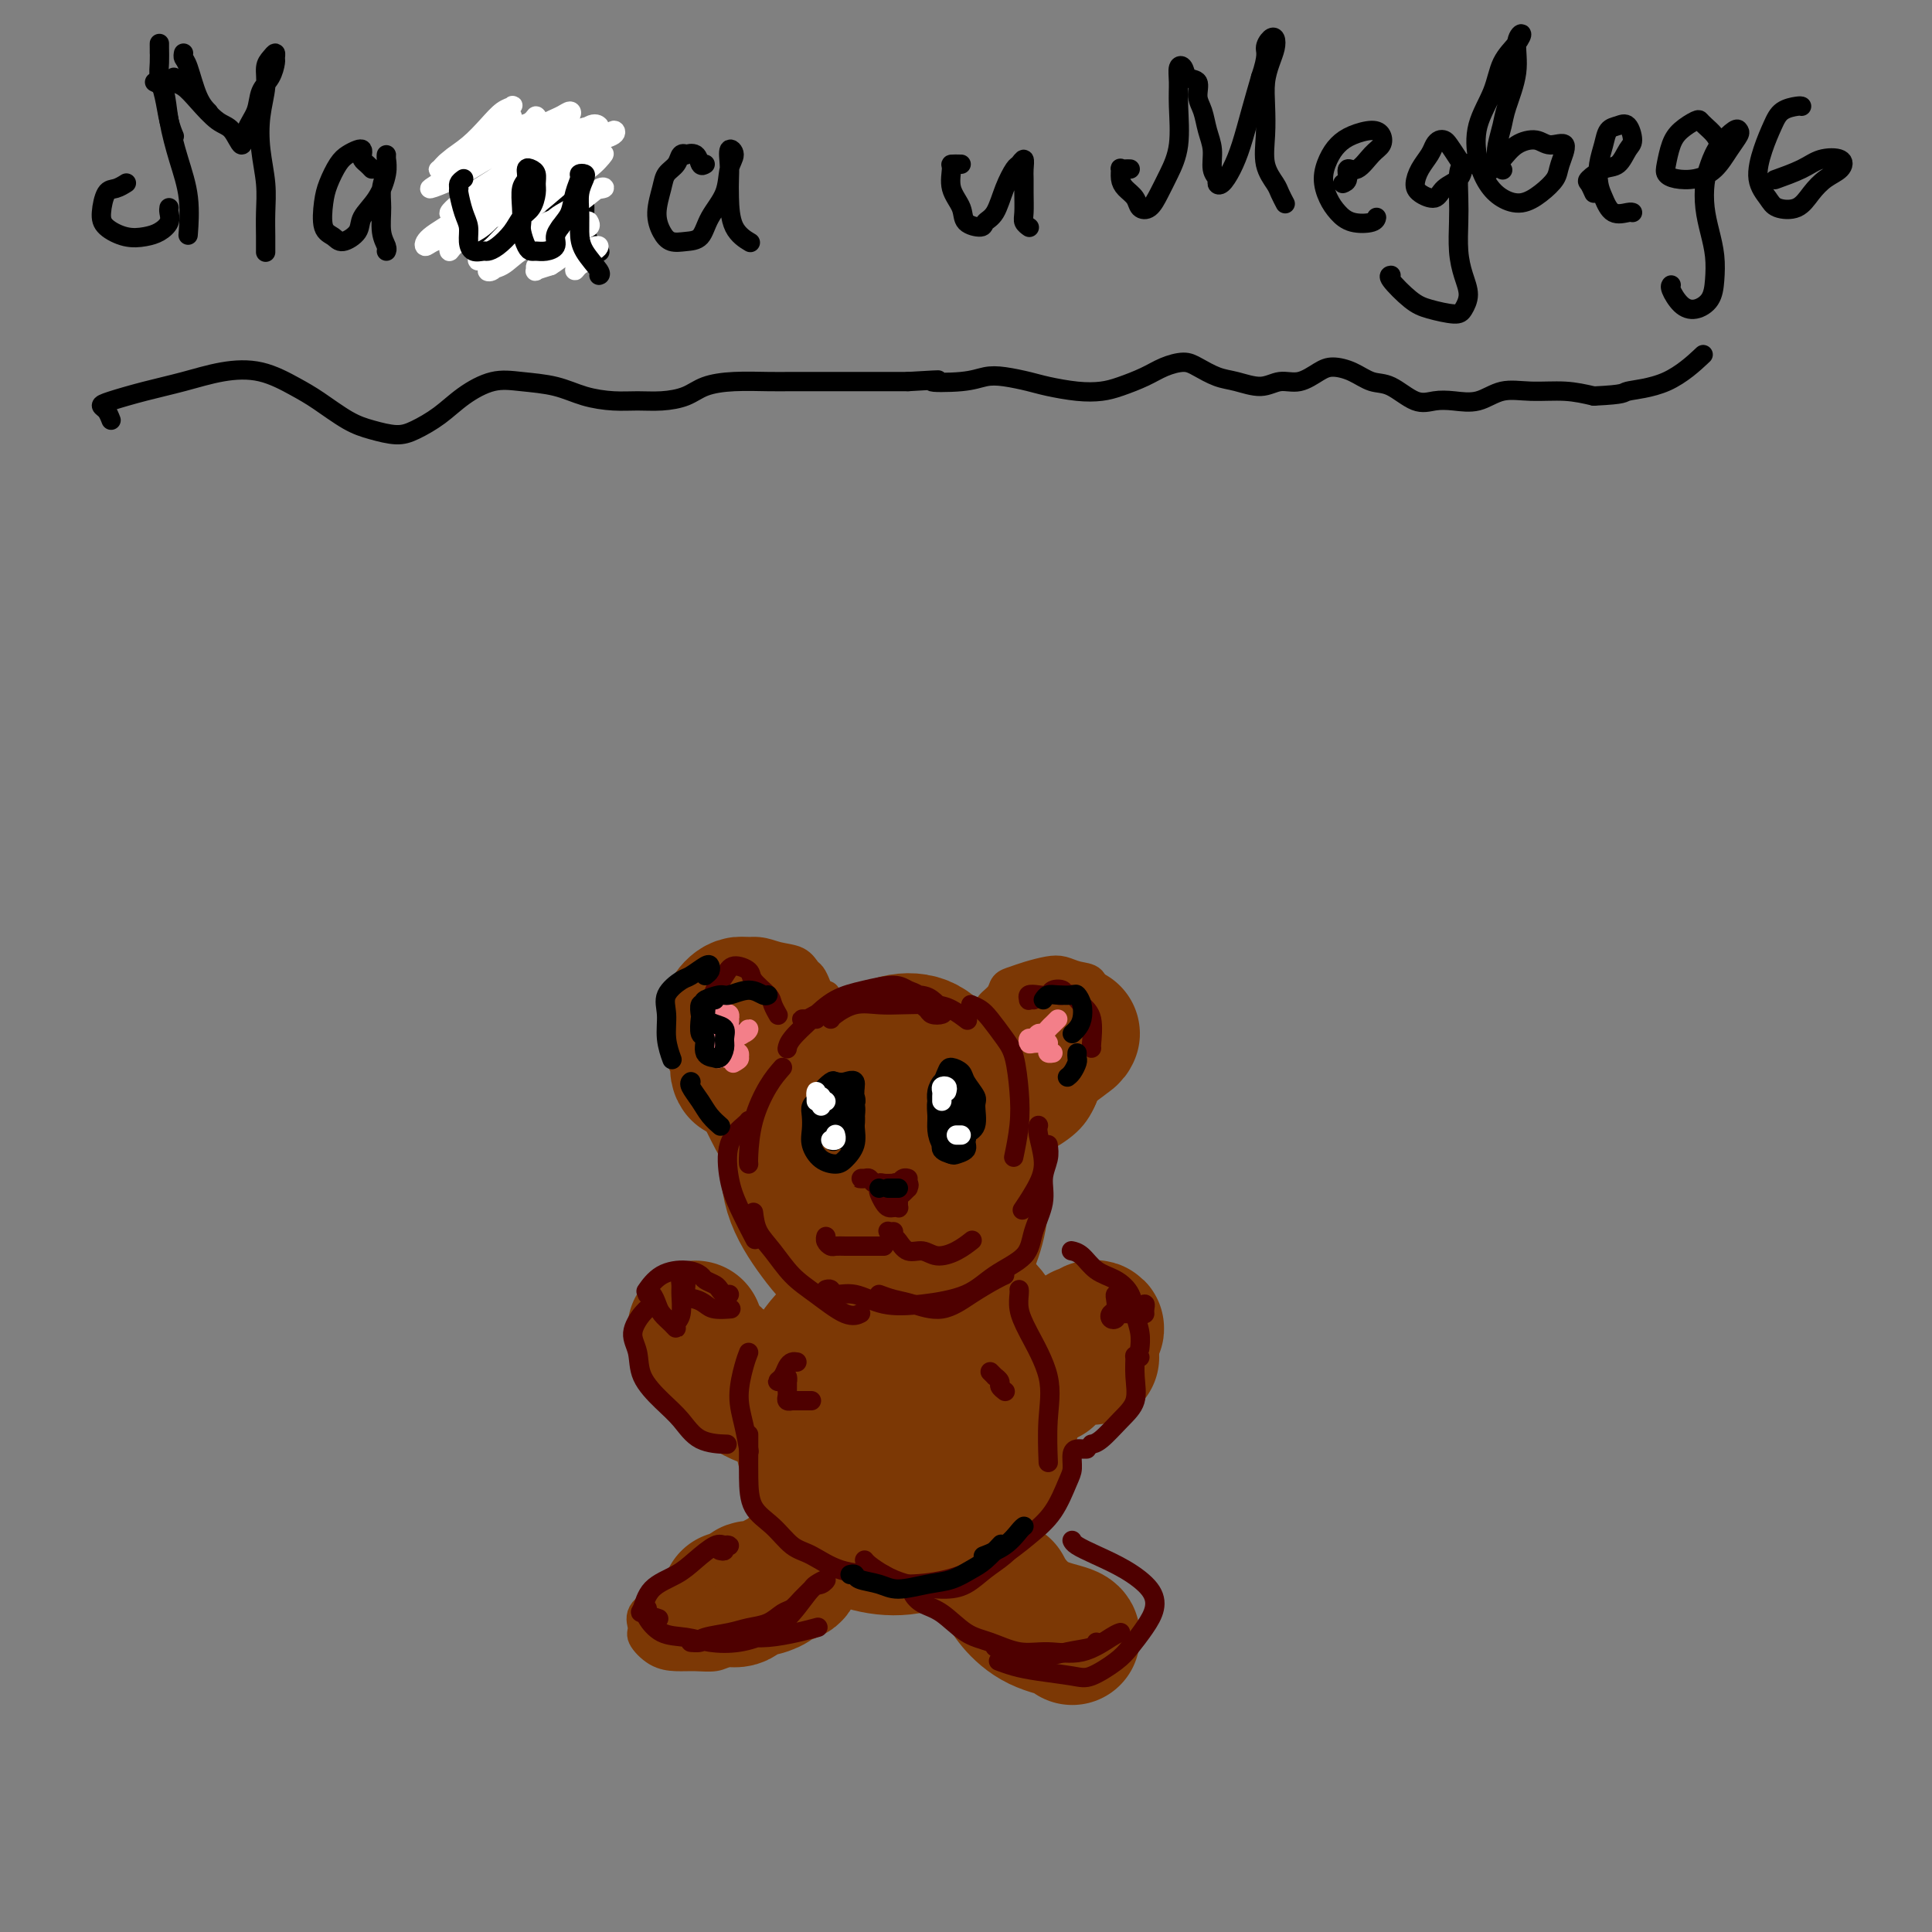 <svg viewBox='0 0 400 400' version='1.1' xmlns='http://www.w3.org/2000/svg' xmlns:xlink='http://www.w3.org/1999/xlink'><rect x="0" y="0" width="400" height="400" fill="#808080" stroke="none"/><g fill='none' stroke='#000000' stroke-width='4' stroke-linecap='round' stroke-linejoin='round'><path d='M32,17c0.776,0.359 1.553,0.717 2,2c0.447,1.283 0.565,3.490 1,6c0.435,2.510 1.189,5.322 2,8c0.811,2.678 1.680,5.221 2,8c0.320,2.779 0.091,5.794 0,7c-0.091,1.206 -0.046,0.603 0,0'/><path d='M36,16c-0.163,0.370 -0.325,0.740 0,1c0.325,0.260 1.138,0.409 2,1c0.862,0.591 1.774,1.625 3,3c1.226,1.375 2.766,3.093 4,4c1.234,0.907 2.161,1.005 3,2c0.839,0.995 1.590,2.889 2,3c0.410,0.111 0.478,-1.560 1,-3c0.522,-1.440 1.499,-2.647 2,-4c0.501,-1.353 0.527,-2.850 1,-4c0.473,-1.150 1.392,-1.952 2,-3c0.608,-1.048 0.905,-2.343 1,-3c0.095,-0.657 -0.012,-0.677 0,-1c0.012,-0.323 0.143,-0.949 0,-1c-0.143,-0.051 -0.561,0.472 -1,1c-0.439,0.528 -0.898,1.059 -1,2c-0.102,0.941 0.155,2.291 0,4c-0.155,1.709 -0.721,3.776 -1,6c-0.279,2.224 -0.271,4.603 0,7c0.271,2.397 0.805,4.811 1,7c0.195,2.189 0.052,4.154 0,6c-0.052,1.846 -0.014,3.574 0,5c0.014,1.426 0.004,2.550 0,3c-0.004,0.450 -0.002,0.225 0,0'/><path d='M77,35c-0.311,-0.332 -0.621,-0.664 -1,-1c-0.379,-0.336 -0.825,-0.676 -1,-1c-0.175,-0.324 -0.077,-0.633 0,-1c0.077,-0.367 0.133,-0.794 0,-1c-0.133,-0.206 -0.456,-0.192 -1,0c-0.544,0.192 -1.310,0.562 -2,1c-0.690,0.438 -1.303,0.943 -2,2c-0.697,1.057 -1.478,2.667 -2,4c-0.522,1.333 -0.784,2.390 -1,4c-0.216,1.610 -0.386,3.772 0,5c0.386,1.228 1.328,1.523 2,2c0.672,0.477 1.074,1.135 2,1c0.926,-0.135 2.378,-1.062 3,-2c0.622,-0.938 0.416,-1.888 1,-3c0.584,-1.112 1.960,-2.386 3,-4c1.040,-1.614 1.744,-3.567 2,-5c0.256,-1.433 0.065,-2.347 0,-3c-0.065,-0.653 -0.003,-1.043 0,-1c0.003,0.043 -0.053,0.521 0,1c0.053,0.479 0.214,0.958 0,2c-0.214,1.042 -0.803,2.647 -1,4c-0.197,1.353 -0.000,2.454 0,4c0.000,1.546 -0.196,3.538 0,5c0.196,1.462 0.783,2.394 1,3c0.217,0.606 0.062,0.888 0,1c-0.062,0.112 -0.031,0.056 0,0'/><path d='M94,33c-0.372,-0.137 -0.745,-0.275 -1,0c-0.255,0.275 -0.394,0.962 0,2c0.394,1.038 1.321,2.427 2,4c0.679,1.573 1.109,3.330 2,5c0.891,1.670 2.242,3.252 3,4c0.758,0.748 0.923,0.663 1,1c0.077,0.337 0.066,1.097 0,1c-0.066,-0.097 -0.187,-1.051 0,-2c0.187,-0.949 0.684,-1.893 1,-3c0.316,-1.107 0.453,-2.378 1,-4c0.547,-1.622 1.506,-3.596 2,-5c0.494,-1.404 0.524,-2.238 1,-3c0.476,-0.762 1.396,-1.451 2,-2c0.604,-0.549 0.890,-0.959 1,-1c0.110,-0.041 0.043,0.285 0,1c-0.043,0.715 -0.062,1.817 0,3c0.062,1.183 0.206,2.446 0,4c-0.206,1.554 -0.761,3.399 -1,5c-0.239,1.601 -0.162,2.959 0,4c0.162,1.041 0.409,1.764 1,2c0.591,0.236 1.527,-0.015 2,0c0.473,0.015 0.484,0.296 1,0c0.516,-0.296 1.536,-1.168 2,-2c0.464,-0.832 0.373,-1.625 1,-3c0.627,-1.375 1.972,-3.333 3,-5c1.028,-1.667 1.740,-3.044 2,-4c0.260,-0.956 0.070,-1.491 0,-2c-0.070,-0.509 -0.019,-0.992 0,-1c0.019,-0.008 0.005,0.459 0,1c-0.005,0.541 -0.001,1.154 0,2c0.001,0.846 0.001,1.923 0,3'/><path d='M120,38c0.234,1.648 0.820,2.768 1,4c0.180,1.232 -0.044,2.578 0,4c0.044,1.422 0.358,2.921 1,4c0.642,1.079 1.612,1.737 2,2c0.388,0.263 0.194,0.132 0,0'/><path d='M146,34c-0.372,0.226 -0.744,0.451 -1,0c-0.256,-0.451 -0.396,-1.579 -1,-2c-0.604,-0.421 -1.671,-0.135 -2,0c-0.329,0.135 0.081,0.120 0,0c-0.081,-0.120 -0.653,-0.346 -1,0c-0.347,0.346 -0.469,1.265 -1,2c-0.531,0.735 -1.472,1.287 -2,2c-0.528,0.713 -0.644,1.589 -1,3c-0.356,1.411 -0.951,3.358 -1,5c-0.049,1.642 0.447,2.979 1,4c0.553,1.021 1.164,1.727 2,2c0.836,0.273 1.897,0.113 3,0c1.103,-0.113 2.248,-0.180 3,-1c0.752,-0.820 1.112,-2.394 2,-4c0.888,-1.606 2.305,-3.244 3,-5c0.695,-1.756 0.670,-3.628 1,-5c0.330,-1.372 1.016,-2.242 1,-3c-0.016,-0.758 -0.736,-1.403 -1,-1c-0.264,0.403 -0.074,1.852 0,3c0.074,1.148 0.031,1.993 0,3c-0.031,1.007 -0.049,2.177 0,4c0.049,1.823 0.167,4.298 1,6c0.833,1.702 2.381,2.629 3,3c0.619,0.371 0.310,0.185 0,0'/><path d='M199,34c-0.861,-0.019 -1.722,-0.037 -2,0c-0.278,0.037 0.027,0.130 0,1c-0.027,0.870 -0.387,2.518 0,4c0.387,1.482 1.521,2.800 2,4c0.479,1.200 0.302,2.282 1,3c0.698,0.718 2.271,1.071 3,1c0.729,-0.071 0.615,-0.568 1,-1c0.385,-0.432 1.270,-0.801 2,-2c0.730,-1.199 1.306,-3.229 2,-5c0.694,-1.771 1.507,-3.282 2,-4c0.493,-0.718 0.668,-0.644 1,-1c0.332,-0.356 0.821,-1.144 1,-1c0.179,0.144 0.047,1.218 0,2c-0.047,0.782 -0.009,1.271 0,2c0.009,0.729 -0.011,1.698 0,3c0.011,1.302 0.055,2.937 0,4c-0.055,1.063 -0.207,1.556 0,2c0.207,0.444 0.773,0.841 1,1c0.227,0.159 0.113,0.079 0,0'/><path d='M234,35c-0.308,-0.013 -0.617,-0.026 -1,0c-0.383,0.026 -0.842,0.089 -1,0c-0.158,-0.089 -0.016,-0.332 0,0c0.016,0.332 -0.095,1.240 0,2c0.095,0.760 0.396,1.372 1,2c0.604,0.628 1.512,1.271 2,2c0.488,0.729 0.555,1.542 1,2c0.445,0.458 1.268,0.559 2,0c0.732,-0.559 1.373,-1.780 2,-3c0.627,-1.220 1.239,-2.439 2,-4c0.761,-1.561 1.671,-3.464 2,-6c0.329,-2.536 0.076,-5.706 0,-8c-0.076,-2.294 0.026,-3.713 0,-5c-0.026,-1.287 -0.180,-2.441 0,-3c0.180,-0.559 0.692,-0.524 1,0c0.308,0.524 0.411,1.536 1,2c0.589,0.464 1.665,0.381 2,1c0.335,0.619 -0.069,1.941 0,3c0.069,1.059 0.611,1.856 1,3c0.389,1.144 0.626,2.635 1,4c0.374,1.365 0.887,2.602 1,4c0.113,1.398 -0.174,2.955 0,4c0.174,1.045 0.809,1.577 1,2c0.191,0.423 -0.062,0.737 0,1c0.062,0.263 0.439,0.474 1,0c0.561,-0.474 1.305,-1.632 2,-3c0.695,-1.368 1.341,-2.945 2,-5c0.659,-2.055 1.331,-4.587 2,-7c0.669,-2.413 1.334,-4.706 2,-7'/><path d='M261,16c1.574,-4.647 1.007,-5.265 1,-6c-0.007,-0.735 0.544,-1.587 1,-2c0.456,-0.413 0.816,-0.387 1,0c0.184,0.387 0.194,1.137 0,2c-0.194,0.863 -0.590,1.840 -1,3c-0.410,1.160 -0.835,2.503 -1,4c-0.165,1.497 -0.070,3.149 0,5c0.070,1.851 0.113,3.901 0,6c-0.113,2.099 -0.384,4.248 0,6c0.384,1.752 1.423,3.109 2,4c0.577,0.891 0.694,1.317 1,2c0.306,0.683 0.802,1.624 1,2c0.198,0.376 0.099,0.188 0,0'/><path d='M278,38c0.463,-0.175 0.926,-0.350 1,-1c0.074,-0.650 -0.242,-1.774 0,-2c0.242,-0.226 1.041,0.447 2,0c0.959,-0.447 2.076,-2.012 3,-3c0.924,-0.988 1.653,-1.398 2,-2c0.347,-0.602 0.311,-1.397 0,-2c-0.311,-0.603 -0.897,-1.015 -2,-1c-1.103,0.015 -2.724,0.458 -4,1c-1.276,0.542 -2.207,1.184 -3,2c-0.793,0.816 -1.449,1.805 -2,3c-0.551,1.195 -0.999,2.594 -1,4c-0.001,1.406 0.445,2.818 1,4c0.555,1.182 1.221,2.134 2,3c0.779,0.866 1.673,1.644 3,2c1.327,0.356 3.088,0.288 4,0c0.912,-0.288 0.975,-0.797 1,-1c0.025,-0.203 0.013,-0.102 0,0'/><path d='M302,33c-0.755,-1.160 -1.511,-2.320 -2,-3c-0.489,-0.680 -0.712,-0.881 -1,-1c-0.288,-0.119 -0.642,-0.155 -1,0c-0.358,0.155 -0.722,0.503 -1,1c-0.278,0.497 -0.471,1.144 -1,2c-0.529,0.856 -1.395,1.922 -2,3c-0.605,1.078 -0.950,2.168 -1,3c-0.050,0.832 0.196,1.407 1,2c0.804,0.593 2.167,1.203 3,1c0.833,-0.203 1.134,-1.218 2,-2c0.866,-0.782 2.295,-1.330 3,-2c0.705,-0.670 0.686,-1.460 1,-2c0.314,-0.540 0.960,-0.828 1,-1c0.040,-0.172 -0.526,-0.228 -1,0c-0.474,0.228 -0.857,0.738 -1,2c-0.143,1.262 -0.048,3.275 0,5c0.048,1.725 0.048,3.162 0,5c-0.048,1.838 -0.146,4.076 0,6c0.146,1.924 0.535,3.532 1,5c0.465,1.468 1.007,2.796 1,4c-0.007,1.204 -0.563,2.284 -1,3c-0.437,0.716 -0.754,1.067 -2,1c-1.246,-0.067 -3.419,-0.554 -5,-1c-1.581,-0.446 -2.568,-0.852 -4,-2c-1.432,-1.148 -3.309,-3.040 -4,-4c-0.691,-0.960 -0.198,-0.989 0,-1c0.198,-0.011 0.099,-0.006 0,0'/><path d='M311,35c0.106,0.163 0.212,0.325 0,0c-0.212,-0.325 -0.743,-1.138 -1,-2c-0.257,-0.862 -0.242,-1.775 0,-3c0.242,-1.225 0.710,-2.764 1,-4c0.290,-1.236 0.402,-2.169 1,-4c0.598,-1.831 1.681,-4.561 2,-7c0.319,-2.439 -0.126,-4.588 0,-6c0.126,-1.412 0.821,-2.089 1,-2c0.179,0.089 -0.160,0.942 -1,2c-0.840,1.058 -2.181,2.320 -3,4c-0.819,1.680 -1.115,3.777 -2,6c-0.885,2.223 -2.359,4.573 -3,7c-0.641,2.427 -0.451,4.933 0,7c0.451,2.067 1.161,3.697 2,5c0.839,1.303 1.806,2.279 3,3c1.194,0.721 2.613,1.187 4,1c1.387,-0.187 2.741,-1.026 4,-2c1.259,-0.974 2.424,-2.083 3,-3c0.576,-0.917 0.562,-1.642 1,-3c0.438,-1.358 1.327,-3.349 1,-4c-0.327,-0.651 -1.871,0.040 -3,0c-1.129,-0.040 -1.844,-0.809 -3,-1c-1.156,-0.191 -2.753,0.196 -4,1c-1.247,0.804 -2.143,2.024 -3,3c-0.857,0.976 -1.673,1.707 -2,2c-0.327,0.293 -0.163,0.146 0,0'/><path d='M330,40c-0.352,-0.790 -0.705,-1.581 -1,-2c-0.295,-0.419 -0.534,-0.467 0,-1c0.534,-0.533 1.839,-1.552 3,-2c1.161,-0.448 2.176,-0.327 3,-1c0.824,-0.673 1.458,-2.140 2,-3c0.542,-0.860 0.994,-1.112 1,-2c0.006,-0.888 -0.433,-2.412 -1,-3c-0.567,-0.588 -1.263,-0.239 -2,0c-0.737,0.239 -1.516,0.370 -2,1c-0.484,0.630 -0.675,1.760 -1,3c-0.325,1.240 -0.784,2.591 -1,4c-0.216,1.409 -0.187,2.875 0,4c0.187,1.125 0.534,1.909 1,3c0.466,1.091 1.053,2.488 2,3c0.947,0.512 2.255,0.138 3,0c0.745,-0.138 0.927,-0.039 1,0c0.073,0.039 0.036,0.020 0,0'/><path d='M356,30c-0.224,-0.646 -0.448,-1.292 -1,-2c-0.552,-0.708 -1.433,-1.478 -2,-2c-0.567,-0.522 -0.821,-0.796 -1,-1c-0.179,-0.204 -0.284,-0.339 -1,0c-0.716,0.339 -2.044,1.152 -3,2c-0.956,0.848 -1.541,1.731 -2,3c-0.459,1.269 -0.794,2.924 -1,4c-0.206,1.076 -0.284,1.572 0,2c0.284,0.428 0.931,0.787 2,1c1.069,0.213 2.560,0.278 4,0c1.440,-0.278 2.830,-0.900 4,-2c1.170,-1.100 2.122,-2.679 3,-4c0.878,-1.321 1.682,-2.384 2,-3c0.318,-0.616 0.148,-0.785 0,-1c-0.148,-0.215 -0.275,-0.477 -1,0c-0.725,0.477 -2.048,1.694 -3,3c-0.952,1.306 -1.533,2.701 -2,4c-0.467,1.299 -0.818,2.503 -1,4c-0.182,1.497 -0.194,3.286 0,5c0.194,1.714 0.593,3.353 1,5c0.407,1.647 0.821,3.302 1,5c0.179,1.698 0.121,3.440 0,5c-0.121,1.560 -0.306,2.940 -1,4c-0.694,1.060 -1.899,1.801 -3,2c-1.101,0.199 -2.099,-0.142 -3,-1c-0.901,-0.858 -1.704,-2.231 -2,-3c-0.296,-0.769 -0.085,-0.934 0,-1c0.085,-0.066 0.042,-0.033 0,0'/><path d='M373,22c-0.131,-0.052 -0.261,-0.104 -1,0c-0.739,0.104 -2.086,0.363 -3,1c-0.914,0.637 -1.393,1.652 -2,3c-0.607,1.348 -1.341,3.029 -2,5c-0.659,1.971 -1.243,4.232 -1,6c0.243,1.768 1.313,3.042 2,4c0.687,0.958 0.989,1.600 2,2c1.011,0.400 2.729,0.559 4,0c1.271,-0.559 2.093,-1.836 3,-3c0.907,-1.164 1.897,-2.215 3,-3c1.103,-0.785 2.319,-1.303 3,-2c0.681,-0.697 0.826,-1.574 0,-2c-0.826,-0.426 -2.623,-0.403 -4,0c-1.377,0.403 -2.332,1.185 -4,2c-1.668,0.815 -4.048,1.661 -5,2c-0.952,0.339 -0.476,0.169 0,0'/><path d='M23,87c-0.292,-0.749 -0.584,-1.499 -1,-2c-0.416,-0.501 -0.957,-0.754 -1,-1c-0.043,-0.246 0.411,-0.485 2,-1c1.589,-0.515 4.311,-1.306 7,-2c2.689,-0.694 5.343,-1.292 8,-2c2.657,-0.708 5.315,-1.525 8,-2c2.685,-0.475 5.396,-0.608 8,0c2.604,0.608 5.102,1.957 7,3c1.898,1.043 3.195,1.780 5,3c1.805,1.220 4.117,2.921 6,4c1.883,1.079 3.338,1.535 5,2c1.662,0.465 3.531,0.940 5,1c1.469,0.060 2.536,-0.296 4,-1c1.464,-0.704 3.324,-1.756 5,-3c1.676,-1.244 3.167,-2.681 5,-4c1.833,-1.319 4.009,-2.521 6,-3c1.991,-0.479 3.799,-0.233 6,0c2.201,0.233 4.797,0.455 7,1c2.203,0.545 4.014,1.412 6,2c1.986,0.588 4.147,0.897 6,1c1.853,0.103 3.399,-0.001 5,0c1.601,0.001 3.257,0.105 5,0c1.743,-0.105 3.572,-0.421 5,-1c1.428,-0.579 2.453,-1.423 4,-2c1.547,-0.577 3.616,-0.887 6,-1c2.384,-0.113 5.084,-0.030 7,0c1.916,0.030 3.046,0.008 5,0c1.954,-0.008 4.730,-0.002 7,0c2.270,0.002 4.034,0.001 6,0c1.966,-0.001 4.133,-0.000 6,0c1.867,0.000 3.433,0.000 5,0'/><path d='M188,79c10.274,-0.634 5.459,-0.219 5,0c-0.459,0.219 3.439,0.244 6,0c2.561,-0.244 3.787,-0.755 5,-1c1.213,-0.245 2.414,-0.223 4,0c1.586,0.223 3.556,0.646 5,1c1.444,0.354 2.360,0.639 4,1c1.640,0.361 4.002,0.798 6,1c1.998,0.202 3.630,0.169 5,0c1.370,-0.169 2.476,-0.474 4,-1c1.524,-0.526 3.464,-1.272 5,-2c1.536,-0.728 2.667,-1.436 4,-2c1.333,-0.564 2.866,-0.983 4,-1c1.134,-0.017 1.867,0.370 3,1c1.133,0.630 2.665,1.505 4,2c1.335,0.495 2.472,0.610 4,1c1.528,0.390 3.447,1.057 5,1c1.553,-0.057 2.739,-0.836 4,-1c1.261,-0.164 2.595,0.289 4,0c1.405,-0.289 2.881,-1.320 4,-2c1.119,-0.680 1.881,-1.008 3,-1c1.119,0.008 2.595,0.352 4,1c1.405,0.648 2.737,1.599 4,2c1.263,0.401 2.455,0.253 4,1c1.545,0.747 3.444,2.389 5,3c1.556,0.611 2.770,0.192 4,0c1.230,-0.192 2.477,-0.157 4,0c1.523,0.157 3.322,0.437 5,0c1.678,-0.437 3.233,-1.591 5,-2c1.767,-0.409 3.745,-0.072 6,0c2.255,0.072 4.787,-0.122 7,0c2.213,0.122 4.106,0.561 6,1'/><path d='M330,82c6.936,-0.340 5.777,-0.689 7,-1c1.223,-0.311 4.829,-0.584 8,-2c3.171,-1.416 5.906,-3.976 7,-5c1.094,-1.024 0.547,-0.512 0,0'/></g>
<g fill='none' stroke='#FFFFFF' stroke-width='4' stroke-linecap='round' stroke-linejoin='round'><path d='M106,33c-0.746,-0.335 -1.491,-0.670 -2,-1c-0.509,-0.330 -0.781,-0.655 -1,-1c-0.219,-0.345 -0.385,-0.710 0,-1c0.385,-0.290 1.321,-0.505 2,-1c0.679,-0.495 1.101,-1.270 2,-2c0.899,-0.730 2.275,-1.415 3,-2c0.725,-0.585 0.799,-1.069 1,-1c0.201,0.069 0.531,0.691 0,1c-0.531,0.309 -1.921,0.304 -3,1c-1.079,0.696 -1.846,2.093 -3,3c-1.154,0.907 -2.696,1.324 -4,2c-1.304,0.676 -2.369,1.612 -3,2c-0.631,0.388 -0.828,0.228 -1,0c-0.172,-0.228 -0.320,-0.524 0,-1c0.320,-0.476 1.106,-1.133 2,-2c0.894,-0.867 1.894,-1.943 3,-3c1.106,-1.057 2.316,-2.093 3,-3c0.684,-0.907 0.841,-1.684 1,-2c0.159,-0.316 0.320,-0.170 0,0c-0.320,0.170 -1.123,0.365 -2,1c-0.877,0.635 -1.830,1.712 -3,3c-1.170,1.288 -2.557,2.789 -4,4c-1.443,1.211 -2.942,2.132 -4,3c-1.058,0.868 -1.676,1.682 -2,2c-0.324,0.318 -0.355,0.141 0,0c0.355,-0.141 1.096,-0.247 2,-1c0.904,-0.753 1.971,-2.154 3,-3c1.029,-0.846 2.022,-1.135 3,-2c0.978,-0.865 1.943,-2.304 3,-3c1.057,-0.696 2.208,-0.649 3,-1c0.792,-0.351 1.226,-1.100 1,-1c-0.226,0.100 -1.113,1.050 -2,2'/><path d='M104,26c1.606,-0.844 -0.878,1.547 -3,3c-2.122,1.453 -3.882,1.968 -5,3c-1.118,1.032 -1.595,2.583 -3,4c-1.405,1.417 -3.740,2.701 -4,3c-0.260,0.299 1.553,-0.389 3,-1c1.447,-0.611 2.527,-1.147 4,-2c1.473,-0.853 3.340,-2.023 5,-3c1.660,-0.977 3.112,-1.762 5,-3c1.888,-1.238 4.211,-2.930 6,-4c1.789,-1.070 3.042,-1.519 4,-2c0.958,-0.481 1.620,-0.993 2,-1c0.380,-0.007 0.479,0.490 0,1c-0.479,0.510 -1.535,1.032 -3,2c-1.465,0.968 -3.339,2.382 -5,4c-1.661,1.618 -3.109,3.440 -5,5c-1.891,1.560 -4.227,2.858 -6,4c-1.773,1.142 -2.985,2.130 -4,3c-1.015,0.870 -1.832,1.624 -2,2c-0.168,0.376 0.313,0.376 1,0c0.687,-0.376 1.579,-1.126 3,-2c1.421,-0.874 3.372,-1.870 5,-3c1.628,-1.130 2.935,-2.393 5,-4c2.065,-1.607 4.889,-3.558 7,-5c2.111,-1.442 3.507,-2.374 5,-3c1.493,-0.626 3.081,-0.945 4,-1c0.919,-0.055 1.169,0.154 1,0c-0.169,-0.154 -0.757,-0.670 -2,0c-1.243,0.670 -3.142,2.527 -5,4c-1.858,1.473 -3.674,2.564 -6,4c-2.326,1.436 -5.163,3.218 -8,5'/><path d='M103,39c-4.562,3.163 -5.968,4.570 -8,6c-2.032,1.430 -4.689,2.884 -6,4c-1.311,1.116 -1.277,1.896 -1,2c0.277,0.104 0.795,-0.467 2,-1c1.205,-0.533 3.097,-1.028 5,-2c1.903,-0.972 3.817,-2.420 6,-4c2.183,-1.580 4.635,-3.290 7,-5c2.365,-1.710 4.645,-3.419 7,-5c2.355,-1.581 4.787,-3.032 7,-4c2.213,-0.968 4.206,-1.452 5,-2c0.794,-0.548 0.388,-1.161 0,-1c-0.388,0.161 -0.758,1.097 -2,2c-1.242,0.903 -3.356,1.774 -5,3c-1.644,1.226 -2.819,2.806 -5,4c-2.181,1.194 -5.368,2.003 -8,4c-2.632,1.997 -4.709,5.182 -7,7c-2.291,1.818 -4.797,2.269 -6,3c-1.203,0.731 -1.103,1.743 -1,2c0.103,0.257 0.209,-0.241 1,-1c0.791,-0.759 2.267,-1.778 4,-3c1.733,-1.222 3.724,-2.645 6,-4c2.276,-1.355 4.836,-2.640 7,-4c2.164,-1.360 3.931,-2.794 6,-4c2.069,-1.206 4.439,-2.182 6,-3c1.561,-0.818 2.312,-1.476 2,-1c-0.312,0.476 -1.689,2.086 -3,3c-1.311,0.914 -2.558,1.132 -4,2c-1.442,0.868 -3.081,2.388 -5,4c-1.919,1.612 -4.120,3.318 -6,5c-1.880,1.682 -3.440,3.341 -5,5'/><path d='M102,51c-3.893,3.150 -3.124,2.026 -3,2c0.124,-0.026 -0.397,1.047 0,1c0.397,-0.047 1.712,-1.214 3,-2c1.288,-0.786 2.549,-1.191 4,-2c1.451,-0.809 3.092,-2.023 5,-3c1.908,-0.977 4.084,-1.717 6,-3c1.916,-1.283 3.573,-3.110 5,-4c1.427,-0.890 2.625,-0.843 3,-1c0.375,-0.157 -0.074,-0.517 -1,0c-0.926,0.517 -2.331,1.911 -4,3c-1.669,1.089 -3.602,1.872 -5,3c-1.398,1.128 -2.261,2.602 -4,4c-1.739,1.398 -4.354,2.719 -6,4c-1.646,1.281 -2.324,2.523 -3,3c-0.676,0.477 -1.351,0.189 -1,0c0.351,-0.189 1.726,-0.278 3,-1c1.274,-0.722 2.446,-2.075 4,-3c1.554,-0.925 3.490,-1.422 5,-2c1.510,-0.578 2.595,-1.239 4,-2c1.405,-0.761 3.132,-1.624 4,-2c0.868,-0.376 0.878,-0.267 1,0c0.122,0.267 0.357,0.691 0,1c-0.357,0.309 -1.305,0.502 -2,1c-0.695,0.498 -1.138,1.300 -2,2c-0.862,0.700 -2.142,1.299 -3,2c-0.858,0.701 -1.293,1.506 -2,2c-0.707,0.494 -1.684,0.679 -2,1c-0.316,0.321 0.030,0.779 0,1c-0.030,0.221 -0.437,0.206 0,0c0.437,-0.206 1.719,-0.603 3,-1'/><path d='M114,55c1.006,-0.563 2.020,-1.469 3,-2c0.980,-0.531 1.927,-0.687 3,-1c1.073,-0.313 2.273,-0.783 3,-1c0.727,-0.217 0.981,-0.180 1,0c0.019,0.180 -0.198,0.503 -1,1c-0.802,0.497 -2.190,1.166 -3,2c-0.810,0.834 -1.042,1.832 -1,2c0.042,0.168 0.357,-0.493 1,-1c0.643,-0.507 1.612,-0.859 2,-1c0.388,-0.141 0.194,-0.070 0,0'/></g>
<g fill='none' stroke='#000000' stroke-width='4' stroke-linecap='round' stroke-linejoin='round'><path d='M96,37c-0.429,0.312 -0.857,0.625 -1,1c-0.143,0.375 -0.000,0.814 0,1c0.000,0.186 -0.142,0.120 0,1c0.142,0.880 0.567,2.705 1,4c0.433,1.295 0.875,2.060 1,3c0.125,0.940 -0.067,2.054 0,3c0.067,0.946 0.392,1.723 1,2c0.608,0.277 1.500,0.054 2,0c0.500,-0.054 0.610,0.061 1,0c0.390,-0.061 1.061,-0.299 2,-1c0.939,-0.701 2.146,-1.864 3,-3c0.854,-1.136 1.354,-2.244 2,-3c0.646,-0.756 1.438,-1.158 2,-2c0.562,-0.842 0.893,-2.122 1,-3c0.107,-0.878 -0.009,-1.353 0,-2c0.009,-0.647 0.142,-1.465 0,-2c-0.142,-0.535 -0.560,-0.786 -1,-1c-0.440,-0.214 -0.902,-0.391 -1,0c-0.098,0.391 0.169,1.349 0,2c-0.169,0.651 -0.774,0.994 -1,2c-0.226,1.006 -0.071,2.676 0,4c0.071,1.324 0.060,2.302 0,3c-0.060,0.698 -0.168,1.116 0,2c0.168,0.884 0.613,2.235 1,3c0.387,0.765 0.716,0.945 1,1c0.284,0.055 0.524,-0.016 1,0c0.476,0.016 1.190,0.118 2,0c0.810,-0.118 1.718,-0.455 2,-1c0.282,-0.545 -0.062,-1.299 0,-2c0.062,-0.701 0.531,-1.351 1,-2'/><path d='M116,47c0.874,-1.255 1.558,-1.892 2,-3c0.442,-1.108 0.641,-2.688 1,-4c0.359,-1.312 0.877,-2.358 1,-3c0.123,-0.642 -0.149,-0.882 0,-1c0.149,-0.118 0.719,-0.114 1,0c0.281,0.114 0.272,0.339 0,1c-0.272,0.661 -0.808,1.757 -1,3c-0.192,1.243 -0.041,2.634 0,4c0.041,1.366 -0.028,2.706 0,4c0.028,1.294 0.152,2.543 1,4c0.848,1.457 2.421,3.123 3,4c0.579,0.877 0.166,0.965 0,1c-0.166,0.035 -0.083,0.018 0,0'/><path d='M33,11c-0.000,-0.299 -0.001,-0.597 0,-1c0.001,-0.403 0.003,-0.910 0,-1c-0.003,-0.090 -0.012,0.237 0,1c0.012,0.763 0.045,1.963 0,3c-0.045,1.037 -0.170,1.910 0,3c0.170,1.090 0.633,2.395 1,4c0.367,1.605 0.637,3.509 1,5c0.363,1.491 0.818,2.569 1,3c0.182,0.431 0.091,0.216 0,0'/><path d='M38,11c-0.069,0.354 -0.137,0.708 0,1c0.137,0.292 0.480,0.522 1,2c0.520,1.478 1.217,4.206 2,6c0.783,1.794 1.652,2.656 2,3c0.348,0.344 0.174,0.172 0,0'/><path d='M35,43c-0.043,0.250 -0.086,0.499 0,1c0.086,0.501 0.300,1.253 0,2c-0.300,0.747 -1.114,1.489 -2,2c-0.886,0.511 -1.843,0.792 -3,1c-1.157,0.208 -2.515,0.344 -4,0c-1.485,-0.344 -3.098,-1.168 -4,-2c-0.902,-0.832 -1.092,-1.673 -1,-3c0.092,-1.327 0.468,-3.139 1,-4c0.532,-0.861 1.220,-0.770 2,-1c0.780,-0.230 1.651,-0.780 2,-1c0.349,-0.220 0.174,-0.110 0,0'/></g>
<g fill='none' stroke='#7C3805' stroke-width='28' stroke-linecap='round' stroke-linejoin='round'><path d='M180,235c-0.341,-0.666 -0.682,-1.333 -1,-2c-0.318,-0.667 -0.615,-1.335 -1,-2c-0.385,-0.665 -0.860,-1.328 -1,-1c-0.140,0.328 0.054,1.647 0,3c-0.054,1.353 -0.358,2.739 -1,4c-0.642,1.261 -1.623,2.397 -2,4c-0.377,1.603 -0.152,3.673 0,6c0.152,2.327 0.230,4.909 1,7c0.770,2.091 2.233,3.690 4,5c1.767,1.310 3.837,2.332 6,3c2.163,0.668 4.418,0.983 6,0c1.582,-0.983 2.491,-3.264 4,-6c1.509,-2.736 3.619,-5.928 5,-9c1.381,-3.072 2.035,-6.024 2,-9c-0.035,-2.976 -0.757,-5.975 -2,-9c-1.243,-3.025 -3.006,-6.075 -5,-8c-1.994,-1.925 -4.219,-2.725 -7,-3c-2.781,-0.275 -6.118,-0.027 -9,1c-2.882,1.027 -5.308,2.831 -8,5c-2.692,2.169 -5.648,4.702 -7,7c-1.352,2.298 -1.099,4.359 -1,7c0.099,2.641 0.044,5.860 1,9c0.956,3.140 2.924,6.200 5,9c2.076,2.800 4.261,5.341 7,7c2.739,1.659 6.032,2.438 9,3c2.968,0.562 5.610,0.908 8,0c2.390,-0.908 4.527,-3.070 6,-5c1.473,-1.930 2.281,-3.628 3,-6c0.719,-2.372 1.347,-5.419 1,-9c-0.347,-3.581 -1.670,-7.695 -3,-11c-1.330,-3.305 -2.666,-5.801 -5,-8c-2.334,-2.199 -5.667,-4.099 -9,-6'/><path d='M186,221c-2.626,-1.290 -4.692,-1.514 -7,-1c-2.308,0.514 -4.858,1.767 -7,3c-2.142,1.233 -3.874,2.448 -5,4c-1.126,1.552 -1.644,3.442 -2,6c-0.356,2.558 -0.549,5.785 0,9c0.549,3.215 1.839,6.418 4,9c2.161,2.582 5.192,4.544 8,6c2.808,1.456 5.393,2.407 8,2c2.607,-0.407 5.237,-2.173 7,-4c1.763,-1.827 2.658,-3.716 4,-6c1.342,-2.284 3.130,-4.964 4,-8c0.870,-3.036 0.824,-6.427 0,-10c-0.824,-3.573 -2.424,-7.328 -4,-10c-1.576,-2.672 -3.127,-4.261 -5,-5c-1.873,-0.739 -4.067,-0.628 -6,0c-1.933,0.628 -3.604,1.773 -5,3c-1.396,1.227 -2.519,2.535 -3,4c-0.481,1.465 -0.322,3.087 0,5c0.322,1.913 0.806,4.118 1,5c0.194,0.882 0.097,0.441 0,0'/><path d='M153,222c-0.206,-0.323 -0.412,-0.645 0,-1c0.412,-0.355 1.443,-0.742 2,-1c0.557,-0.258 0.641,-0.386 1,-1c0.359,-0.614 0.992,-1.713 1,-3c0.008,-1.287 -0.610,-2.761 -1,-4c-0.390,-1.239 -0.551,-2.245 -1,-3c-0.449,-0.755 -1.185,-1.261 -2,-1c-0.815,0.261 -1.708,1.289 -2,2c-0.292,0.711 0.015,1.107 0,2c-0.015,0.893 -0.354,2.285 0,3c0.354,0.715 1.402,0.755 2,1c0.598,0.245 0.748,0.694 1,1c0.252,0.306 0.606,0.467 1,0c0.394,-0.467 0.827,-1.562 1,-2c0.173,-0.438 0.087,-0.219 0,0'/><path d='M214,223c-0.409,-0.750 -0.817,-1.500 -1,-2c-0.183,-0.500 -0.140,-0.751 0,-1c0.140,-0.249 0.377,-0.497 1,-1c0.623,-0.503 1.631,-1.263 3,-2c1.369,-0.737 3.099,-1.451 4,-2c0.901,-0.549 0.974,-0.932 1,-1c0.026,-0.068 0.007,0.178 -1,1c-1.007,0.822 -3.002,2.221 -4,3c-0.998,0.779 -0.999,0.937 -1,1c-0.001,0.063 -0.000,0.032 0,0'/><path d='M169,284c-0.185,0.120 -0.369,0.241 -1,2c-0.631,1.759 -1.708,5.158 -2,8c-0.292,2.842 0.201,5.128 1,8c0.799,2.872 1.905,6.330 3,9c1.095,2.670 2.179,4.553 4,6c1.821,1.447 4.378,2.459 7,3c2.622,0.541 5.310,0.610 8,0c2.690,-0.610 5.381,-1.898 8,-4c2.619,-2.102 5.167,-5.018 7,-8c1.833,-2.982 2.951,-6.031 4,-9c1.049,-2.969 2.028,-5.857 2,-9c-0.028,-3.143 -1.065,-6.542 -2,-10c-0.935,-3.458 -1.769,-6.976 -4,-9c-2.231,-2.024 -5.858,-2.552 -9,-3c-3.142,-0.448 -5.799,-0.814 -9,0c-3.201,0.814 -6.944,2.807 -10,5c-3.056,2.193 -5.423,4.587 -7,7c-1.577,2.413 -2.363,4.847 -3,8c-0.637,3.153 -1.125,7.025 0,10c1.125,2.975 3.862,5.053 6,7c2.138,1.947 3.676,3.764 6,5c2.324,1.236 5.434,1.892 8,2c2.566,0.108 4.586,-0.332 6,-2c1.414,-1.668 2.220,-4.563 3,-7c0.780,-2.437 1.533,-4.414 2,-7c0.467,-2.586 0.649,-5.780 0,-8c-0.649,-2.220 -2.130,-3.466 -4,-4c-1.870,-0.534 -4.131,-0.356 -6,0c-1.869,0.356 -3.346,0.889 -5,2c-1.654,1.111 -3.484,2.799 -5,5c-1.516,2.201 -2.719,4.915 -3,7c-0.281,2.085 0.359,3.543 1,5'/><path d='M175,303c0.578,2.568 3.022,2.987 5,3c1.978,0.013 3.488,-0.379 5,-1c1.512,-0.621 3.026,-1.469 4,-3c0.974,-1.531 1.409,-3.744 2,-6c0.591,-2.256 1.338,-4.555 1,-6c-0.338,-1.445 -1.761,-2.037 -3,-2c-1.239,0.037 -2.295,0.702 -4,2c-1.705,1.298 -4.059,3.228 -5,4c-0.941,0.772 -0.471,0.386 0,0'/><path d='M144,275c-0.107,0.119 -0.214,0.238 0,1c0.214,0.762 0.750,2.167 2,4c1.250,1.833 3.214,4.095 4,5c0.786,0.905 0.393,0.452 0,0'/><path d='M217,285c0.042,-0.370 0.085,-0.740 0,-1c-0.085,-0.260 -0.296,-0.409 0,-1c0.296,-0.591 1.099,-1.622 2,-2c0.901,-0.378 1.901,-0.101 3,0c1.099,0.101 2.296,0.027 3,0c0.704,-0.027 0.915,-0.008 1,0c0.085,0.008 0.042,0.004 0,0'/><path d='M148,281c0.263,0.091 0.526,0.182 1,1c0.474,0.818 1.158,2.364 3,4c1.842,1.636 4.842,3.364 7,4c2.158,0.636 3.474,0.182 4,0c0.526,-0.182 0.263,-0.091 0,0'/><path d='M226,276c0.034,0.111 0.068,0.222 0,0c-0.068,-0.222 -0.238,-0.776 0,-1c0.238,-0.224 0.884,-0.119 1,0c0.116,0.119 -0.299,0.253 -1,1c-0.701,0.747 -1.689,2.107 -3,3c-1.311,0.893 -2.944,1.319 -4,2c-1.056,0.681 -1.535,1.615 -2,2c-0.465,0.385 -0.916,0.220 -1,0c-0.084,-0.220 0.198,-0.493 1,-1c0.802,-0.507 2.124,-1.246 3,-2c0.876,-0.754 1.307,-1.521 2,-2c0.693,-0.479 1.650,-0.668 2,-1c0.350,-0.332 0.094,-0.807 0,-1c-0.094,-0.193 -0.025,-0.103 -1,1c-0.975,1.103 -2.993,3.220 -4,4c-1.007,0.780 -1.002,0.223 -1,0c0.002,-0.223 0.001,-0.111 0,0'/><path d='M164,325c0.330,0.330 0.661,0.661 0,1c-0.661,0.339 -2.312,0.687 -3,1c-0.688,0.313 -0.413,0.591 -1,1c-0.587,0.409 -2.036,0.948 -3,1c-0.964,0.052 -1.442,-0.382 -2,0c-0.558,0.382 -1.197,1.580 -2,2c-0.803,0.420 -1.772,0.061 -2,0c-0.228,-0.061 0.285,0.176 1,0c0.715,-0.176 1.633,-0.765 2,-1c0.367,-0.235 0.184,-0.118 0,0'/><path d='M208,329c-0.121,-0.232 -0.243,-0.465 0,0c0.243,0.465 0.850,1.627 2,3c1.150,1.373 2.844,2.956 5,4c2.156,1.044 4.773,1.550 6,2c1.227,0.450 1.065,0.843 1,1c-0.065,0.157 -0.032,0.079 0,0'/></g>
<g fill='none' stroke='#7C3805' stroke-width='6' stroke-linecap='round' stroke-linejoin='round'><path d='M208,214c0.196,0.427 0.391,0.854 0,1c-0.391,0.146 -1.370,0.012 -2,0c-0.630,-0.012 -0.913,0.100 -1,0c-0.087,-0.100 0.020,-0.411 0,-1c-0.020,-0.589 -0.168,-1.456 0,-2c0.168,-0.544 0.653,-0.765 1,-1c0.347,-0.235 0.556,-0.483 1,-1c0.444,-0.517 1.122,-1.302 2,-2c0.878,-0.698 1.954,-1.310 3,-2c1.046,-0.690 2.060,-1.460 3,-2c0.940,-0.540 1.804,-0.851 3,-1c1.196,-0.149 2.722,-0.135 4,0c1.278,0.135 2.307,0.393 3,1c0.693,0.607 1.052,1.564 2,2c0.948,0.436 2.487,0.351 3,1c0.513,0.649 0.001,2.032 0,3c-0.001,0.968 0.510,1.523 0,3c-0.510,1.477 -2.041,3.878 -3,6c-0.959,2.122 -1.347,3.966 -2,6c-0.653,2.034 -1.573,4.258 -3,6c-1.427,1.742 -3.362,3.003 -5,4c-1.638,0.997 -2.979,1.730 -4,2c-1.021,0.270 -1.720,0.077 -2,0c-0.280,-0.077 -0.140,-0.039 0,0'/><path d='M171,207c0.090,-0.468 0.179,-0.936 0,-1c-0.179,-0.064 -0.627,0.277 -1,0c-0.373,-0.277 -0.673,-1.173 -1,-2c-0.327,-0.827 -0.683,-1.584 -1,-2c-0.317,-0.416 -0.595,-0.489 -1,-1c-0.405,-0.511 -0.936,-1.459 -2,-2c-1.064,-0.541 -2.659,-0.673 -4,-1c-1.341,-0.327 -2.426,-0.848 -4,-1c-1.574,-0.152 -3.638,0.066 -5,1c-1.362,0.934 -2.024,2.583 -3,4c-0.976,1.417 -2.267,2.603 -3,4c-0.733,1.397 -0.907,3.006 -1,5c-0.093,1.994 -0.104,4.374 0,7c0.104,2.626 0.321,5.499 1,8c0.679,2.501 1.818,4.632 3,7c1.182,2.368 2.408,4.974 4,7c1.592,2.026 3.550,3.471 6,4c2.450,0.529 5.390,0.142 7,0c1.610,-0.142 1.888,-0.041 2,0c0.112,0.041 0.056,0.020 0,0'/><path d='M207,211c-0.305,0.088 -0.611,0.175 -1,0c-0.389,-0.175 -0.862,-0.614 -1,-1c-0.138,-0.386 0.060,-0.719 0,-1c-0.060,-0.281 -0.376,-0.509 0,-1c0.376,-0.491 1.444,-1.245 2,-2c0.556,-0.755 0.599,-1.510 1,-2c0.401,-0.490 1.159,-0.716 2,-1c0.841,-0.284 1.763,-0.625 3,-1c1.237,-0.375 2.788,-0.785 4,-1c1.212,-0.215 2.083,-0.235 3,0c0.917,0.235 1.878,0.726 3,1c1.122,0.274 2.404,0.333 3,1c0.596,0.667 0.506,1.944 1,3c0.494,1.056 1.571,1.890 2,3c0.429,1.110 0.208,2.494 0,4c-0.208,1.506 -0.405,3.133 -1,5c-0.595,1.867 -1.589,3.976 -3,6c-1.411,2.024 -3.240,3.965 -5,6c-1.760,2.035 -3.451,4.164 -5,6c-1.549,1.836 -2.955,3.379 -4,5c-1.045,1.621 -1.727,3.320 -2,4c-0.273,0.680 -0.136,0.340 0,0'/><path d='M211,235c-0.304,-0.301 -0.608,-0.603 -1,0c-0.392,0.603 -0.872,2.109 -1,4c-0.128,1.891 0.096,4.165 0,7c-0.096,2.835 -0.511,6.230 -1,9c-0.489,2.770 -1.053,4.914 -2,7c-0.947,2.086 -2.279,4.114 -4,6c-1.721,1.886 -3.833,3.629 -6,5c-2.167,1.371 -4.391,2.369 -6,3c-1.609,0.631 -2.603,0.895 -3,1c-0.397,0.105 -0.199,0.053 0,0'/><path d='M153,324c-0.609,0.470 -1.218,0.940 -2,1c-0.782,0.060 -1.738,-0.291 -3,0c-1.262,0.291 -2.831,1.223 -4,2c-1.169,0.777 -1.937,1.400 -3,2c-1.063,0.600 -2.420,1.176 -4,2c-1.580,0.824 -3.382,1.895 -4,3c-0.618,1.105 -0.053,2.243 0,3c0.053,0.757 -0.407,1.132 0,2c0.407,0.868 1.683,2.229 3,3c1.317,0.771 2.677,0.951 4,1c1.323,0.049 2.609,-0.033 4,0c1.391,0.033 2.887,0.182 4,0c1.113,-0.182 1.843,-0.694 3,-1c1.157,-0.306 2.742,-0.405 4,-1c1.258,-0.595 2.188,-1.686 3,-3c0.812,-1.314 1.504,-2.850 2,-4c0.496,-1.150 0.794,-1.914 1,-3c0.206,-1.086 0.319,-2.495 0,-3c-0.319,-0.505 -1.070,-0.105 -2,0c-0.930,0.105 -2.039,-0.085 -3,0c-0.961,0.085 -1.774,0.446 -3,1c-1.226,0.554 -2.866,1.300 -4,2c-1.134,0.700 -1.763,1.354 -3,2c-1.237,0.646 -3.083,1.284 -4,2c-0.917,0.716 -0.906,1.510 -1,2c-0.094,0.490 -0.295,0.675 0,1c0.295,0.325 1.085,0.789 2,1c0.915,0.211 1.955,0.170 3,0c1.045,-0.170 2.094,-0.468 3,-1c0.906,-0.532 1.667,-1.297 2,-2c0.333,-0.703 0.238,-1.344 0,-2c-0.238,-0.656 -0.619,-1.328 -1,-2'/><path d='M150,332c-0.546,-1.026 -2.410,-0.592 -4,0c-1.590,0.592 -2.907,1.343 -4,2c-1.093,0.657 -1.963,1.219 -3,2c-1.037,0.781 -2.242,1.780 -3,2c-0.758,0.220 -1.071,-0.341 -1,0c0.071,0.341 0.524,1.583 1,2c0.476,0.417 0.973,0.009 2,0c1.027,-0.009 2.584,0.382 5,0c2.416,-0.382 5.690,-1.538 7,-2c1.310,-0.462 0.655,-0.231 0,0'/></g>
<g fill='none' stroke='#4E0000' stroke-width='4' stroke-linecap='round' stroke-linejoin='round'><path d='M149,208c-0.742,0.244 -1.483,0.489 -2,1c-0.517,0.511 -0.809,1.289 -1,2c-0.191,0.711 -0.282,1.355 0,2c0.282,0.645 0.937,1.290 2,2c1.063,0.710 2.534,1.485 3,2c0.466,0.515 -0.073,0.769 0,1c0.073,0.231 0.759,0.439 1,0c0.241,-0.439 0.037,-1.525 0,-2c-0.037,-0.475 0.094,-0.339 0,-1c-0.094,-0.661 -0.411,-2.120 -1,-3c-0.589,-0.880 -1.449,-1.183 -2,-2c-0.551,-0.817 -0.792,-2.150 -1,-3c-0.208,-0.850 -0.384,-1.218 0,-2c0.384,-0.782 1.329,-1.979 2,-3c0.671,-1.021 1.069,-1.865 2,-2c0.931,-0.135 2.397,0.441 3,1c0.603,0.559 0.344,1.103 1,2c0.656,0.897 2.227,2.148 3,3c0.773,0.852 0.746,1.306 1,2c0.254,0.694 0.787,1.627 1,2c0.213,0.373 0.107,0.187 0,0'/><path d='M155,232c-0.093,0.146 -0.185,0.292 -1,1c-0.815,0.708 -2.351,1.977 -3,4c-0.649,2.023 -0.411,4.800 0,7c0.411,2.200 0.995,3.823 2,6c1.005,2.177 2.430,4.908 3,6c0.570,1.092 0.285,0.546 0,0'/><path d='M156,251c0.175,1.366 0.350,2.731 1,4c0.650,1.269 1.775,2.441 3,4c1.225,1.559 2.549,3.503 4,5c1.451,1.497 3.028,2.546 5,4c1.972,1.454 4.339,3.315 6,4c1.661,0.685 2.618,0.196 3,0c0.382,-0.196 0.191,-0.098 0,0'/><path d='M182,268c0.958,0.358 1.916,0.716 3,1c1.084,0.284 2.294,0.493 4,1c1.706,0.507 3.907,1.313 6,1c2.093,-0.313 4.076,-1.744 6,-3c1.924,-1.256 3.787,-2.338 5,-3c1.213,-0.662 1.775,-0.903 2,-1c0.225,-0.097 0.112,-0.048 0,0'/><path d='M217,237c0.128,0.927 0.256,1.854 0,3c-0.256,1.146 -0.896,2.511 -1,4c-0.104,1.489 0.329,3.102 0,5c-0.329,1.898 -1.418,4.081 -2,6c-0.582,1.919 -0.657,3.574 -2,5c-1.343,1.426 -3.954,2.623 -6,4c-2.046,1.377 -3.525,2.934 -6,4c-2.475,1.066 -5.944,1.641 -9,2c-3.056,0.359 -5.698,0.503 -8,0c-2.302,-0.503 -4.263,-1.651 -6,-2c-1.737,-0.349 -3.249,0.102 -4,0c-0.751,-0.102 -0.741,-0.758 -1,-1c-0.259,-0.242 -0.788,-0.069 -1,0c-0.212,0.069 -0.106,0.035 0,0'/><path d='M169,211c-0.345,-0.001 -0.691,-0.003 -1,0c-0.309,0.003 -0.583,0.009 -1,0c-0.417,-0.009 -0.977,-0.034 -1,0c-0.023,0.034 0.491,0.129 1,0c0.509,-0.129 1.014,-0.480 2,-1c0.986,-0.520 2.452,-1.209 4,-2c1.548,-0.791 3.178,-1.683 5,-2c1.822,-0.317 3.835,-0.057 6,0c2.165,0.057 4.482,-0.089 6,0c1.518,0.089 2.236,0.413 3,1c0.764,0.587 1.575,1.437 2,2c0.425,0.563 0.466,0.837 0,1c-0.466,0.163 -1.437,0.213 -2,0c-0.563,-0.213 -0.718,-0.688 -1,-1c-0.282,-0.312 -0.692,-0.459 -1,-1c-0.308,-0.541 -0.514,-1.475 -1,-2c-0.486,-0.525 -1.252,-0.641 -2,-1c-0.748,-0.359 -1.479,-0.963 -3,-1c-1.521,-0.037 -3.833,0.491 -6,1c-2.167,0.509 -4.188,0.998 -6,2c-1.812,1.002 -3.413,2.516 -5,4c-1.587,1.484 -3.158,2.938 -4,4c-0.842,1.062 -0.955,1.732 -1,2c-0.045,0.268 -0.023,0.134 0,0'/><path d='M172,211c0.092,-0.196 0.184,-0.393 1,-1c0.816,-0.607 2.357,-1.625 4,-2c1.643,-0.375 3.390,-0.107 5,0c1.610,0.107 3.083,0.054 5,0c1.917,-0.054 4.277,-0.107 6,0c1.723,0.107 2.810,0.375 4,1c1.190,0.625 2.483,1.607 3,2c0.517,0.393 0.259,0.196 0,0'/><path d='M201,208c0.696,0.297 1.391,0.594 2,1c0.609,0.406 1.131,0.920 2,2c0.869,1.080 2.086,2.725 3,4c0.914,1.275 1.527,2.182 2,4c0.473,1.818 0.807,4.549 1,7c0.193,2.451 0.244,4.621 0,7c-0.244,2.379 -0.784,4.965 -1,6c-0.216,1.035 -0.108,0.517 0,0'/><path d='M214,207c-0.435,-0.030 -0.870,-0.060 -1,0c-0.130,0.060 0.044,0.209 0,0c-0.044,-0.209 -0.306,-0.775 0,-1c0.306,-0.225 1.179,-0.109 2,0c0.821,0.109 1.589,0.211 2,0c0.411,-0.211 0.466,-0.736 1,-1c0.534,-0.264 1.547,-0.269 2,0c0.453,0.269 0.348,0.810 0,1c-0.348,0.190 -0.937,0.029 -1,0c-0.063,-0.029 0.400,0.073 1,0c0.600,-0.073 1.338,-0.321 2,0c0.662,0.321 1.249,1.210 2,2c0.751,0.790 1.665,1.480 2,3c0.335,1.520 0.090,3.871 0,5c-0.090,1.129 -0.026,1.037 0,1c0.026,-0.037 0.013,-0.018 0,0'/><path d='M151,268c-0.325,0.089 -0.649,0.179 -1,0c-0.351,-0.179 -0.728,-0.626 -1,-1c-0.272,-0.374 -0.439,-0.674 -1,-1c-0.561,-0.326 -1.517,-0.679 -2,-1c-0.483,-0.321 -0.494,-0.611 -1,-1c-0.506,-0.389 -1.507,-0.877 -3,-1c-1.493,-0.123 -3.479,0.121 -5,1c-1.521,0.879 -2.577,2.394 -3,3c-0.423,0.606 -0.211,0.303 0,0'/><path d='M135,269c0.158,0.293 0.316,0.587 0,1c-0.316,0.413 -1.106,0.946 -2,2c-0.894,1.054 -1.891,2.630 -2,4c-0.109,1.370 0.671,2.535 1,4c0.329,1.465 0.208,3.230 1,5c0.792,1.770 2.497,3.546 4,5c1.503,1.454 2.805,2.586 4,4c1.195,1.414 2.283,3.112 4,4c1.717,0.888 4.062,0.968 5,1c0.938,0.032 0.469,0.016 0,0'/><path d='M134,268c0.326,-0.179 0.652,-0.359 1,0c0.348,0.359 0.719,1.256 1,2c0.281,0.744 0.471,1.334 1,2c0.529,0.666 1.395,1.408 2,2c0.605,0.592 0.947,1.032 1,1c0.053,-0.032 -0.183,-0.538 0,-1c0.183,-0.462 0.785,-0.879 1,-2c0.215,-1.121 0.042,-2.945 0,-4c-0.042,-1.055 0.047,-1.341 0,-2c-0.047,-0.659 -0.231,-1.690 0,-2c0.231,-0.310 0.875,0.103 1,1c0.125,0.897 -0.271,2.279 0,3c0.271,0.721 1.208,0.782 2,1c0.792,0.218 1.439,0.595 2,1c0.561,0.405 1.036,0.840 2,1c0.964,0.160 2.418,0.046 3,0c0.582,-0.046 0.291,-0.023 0,0'/><path d='M155,280c-0.287,0.730 -0.574,1.461 -1,3c-0.426,1.539 -0.990,3.887 -1,6c-0.010,2.113 0.536,3.992 1,6c0.464,2.008 0.847,4.145 1,5c0.153,0.855 0.077,0.427 0,0'/><path d='M155,297c0.005,0.746 0.010,1.492 0,3c-0.010,1.508 -0.034,3.778 0,6c0.034,2.222 0.127,4.395 1,6c0.873,1.605 2.528,2.640 4,4c1.472,1.360 2.762,3.044 4,4c1.238,0.956 2.423,1.184 4,2c1.577,0.816 3.546,2.219 6,3c2.454,0.781 5.391,0.941 7,1c1.609,0.059 1.888,0.017 2,0c0.112,-0.017 0.056,-0.008 0,0'/><path d='M179,323c0.187,0.248 0.374,0.496 1,1c0.626,0.504 1.693,1.264 3,2c1.307,0.736 2.856,1.446 5,2c2.144,0.554 4.883,0.950 7,1c2.117,0.050 3.611,-0.246 5,-1c1.389,-0.754 2.671,-1.965 4,-3c1.329,-1.035 2.704,-1.894 4,-3c1.296,-1.106 2.513,-2.459 3,-3c0.487,-0.541 0.243,-0.271 0,0'/><path d='M225,300c-0.341,0.010 -0.682,0.019 -1,0c-0.318,-0.019 -0.615,-0.067 -1,0c-0.385,0.067 -0.860,0.250 -1,1c-0.140,0.750 0.053,2.069 0,3c-0.053,0.931 -0.352,1.475 -1,3c-0.648,1.525 -1.644,4.030 -3,6c-1.356,1.970 -3.071,3.403 -5,5c-1.929,1.597 -4.072,3.356 -7,5c-2.928,1.644 -6.640,3.173 -10,4c-3.360,0.827 -6.366,0.954 -8,1c-1.634,0.046 -1.895,0.013 -2,0c-0.105,-0.013 -0.052,-0.007 0,0'/><path d='M211,267c0.028,0.176 0.056,0.353 0,1c-0.056,0.647 -0.197,1.765 0,3c0.197,1.235 0.732,2.588 2,5c1.268,2.412 3.268,5.884 4,9c0.732,3.116 0.197,5.877 0,9c-0.197,3.123 -0.056,6.606 0,8c0.056,1.394 0.028,0.697 0,0'/><path d='M233,268c-0.311,0.016 -0.623,0.031 -1,0c-0.377,-0.031 -0.820,-0.110 -1,0c-0.180,0.110 -0.097,0.409 0,1c0.097,0.591 0.209,1.475 0,2c-0.209,0.525 -0.739,0.691 -1,1c-0.261,0.309 -0.253,0.760 0,1c0.253,0.240 0.751,0.270 1,0c0.249,-0.270 0.249,-0.840 1,-1c0.751,-0.160 2.254,0.090 3,0c0.746,-0.090 0.736,-0.521 1,-1c0.264,-0.479 0.803,-1.005 1,-1c0.197,0.005 0.053,0.540 0,1c-0.053,0.460 -0.015,0.846 0,1c0.015,0.154 0.008,0.077 0,0'/><path d='M222,259c-0.162,-0.034 -0.324,-0.068 0,0c0.324,0.068 1.133,0.236 2,1c0.867,0.764 1.791,2.122 3,3c1.209,0.878 2.702,1.276 4,2c1.298,0.724 2.400,1.774 3,3c0.600,1.226 0.697,2.628 1,4c0.303,1.372 0.812,2.716 1,4c0.188,1.284 0.054,2.510 0,3c-0.054,0.490 -0.027,0.245 0,0'/><path d='M236,281c-0.427,0.087 -0.854,0.175 -1,0c-0.146,-0.175 -0.010,-0.611 0,0c0.010,0.611 -0.106,2.269 0,4c0.106,1.731 0.435,3.536 0,5c-0.435,1.464 -1.632,2.588 -3,4c-1.368,1.412 -2.907,3.111 -4,4c-1.093,0.889 -1.741,0.968 -2,1c-0.259,0.032 -0.130,0.016 0,0'/><path d='M149,321c0.459,0.112 0.917,0.224 1,0c0.083,-0.224 -0.211,-0.783 0,-1c0.211,-0.217 0.925,-0.091 1,0c0.075,0.091 -0.491,0.147 -1,0c-0.509,-0.147 -0.963,-0.498 -2,0c-1.037,0.498 -2.659,1.845 -4,3c-1.341,1.155 -2.401,2.117 -4,3c-1.599,0.883 -3.738,1.687 -5,3c-1.262,1.313 -1.648,3.135 -2,4c-0.352,0.865 -0.672,0.771 0,1c0.672,0.229 2.335,0.780 3,1c0.665,0.220 0.333,0.110 0,0'/><path d='M134,333c0.059,0.394 0.117,0.789 0,1c-0.117,0.211 -0.410,0.240 0,1c0.410,0.760 1.522,2.251 3,3c1.478,0.749 3.322,0.754 5,1c1.678,0.246 3.191,0.731 5,1c1.809,0.269 3.912,0.322 6,0c2.088,-0.322 4.159,-1.019 6,-2c1.841,-0.981 3.453,-2.246 5,-4c1.547,-1.754 3.029,-3.999 4,-5c0.971,-1.001 1.431,-0.760 2,-1c0.569,-0.240 1.246,-0.961 1,-1c-0.246,-0.039 -1.416,0.604 -2,1c-0.584,0.396 -0.581,0.544 -1,1c-0.419,0.456 -1.259,1.221 -2,2c-0.741,0.779 -1.382,1.571 -2,2c-0.618,0.429 -1.212,0.496 -2,1c-0.788,0.504 -1.769,1.445 -3,2c-1.231,0.555 -2.714,0.723 -4,1c-1.286,0.277 -2.377,0.664 -4,1c-1.623,0.336 -3.778,0.622 -5,1c-1.222,0.378 -1.510,0.847 -2,1c-0.490,0.153 -1.181,-0.012 -1,0c0.181,0.012 1.236,0.200 2,0c0.764,-0.200 1.239,-0.788 2,-1c0.761,-0.212 1.809,-0.046 3,0c1.191,0.046 2.526,-0.026 4,0c1.474,0.026 3.086,0.151 5,0c1.914,-0.151 4.131,-0.579 6,-1c1.869,-0.421 3.391,-0.835 4,-1c0.609,-0.165 0.304,-0.083 0,0'/><path d='M189,329c0.037,-0.061 0.074,-0.122 0,0c-0.074,0.122 -0.258,0.427 0,1c0.258,0.573 0.959,1.415 2,2c1.041,0.585 2.422,0.912 4,2c1.578,1.088 3.354,2.935 5,4c1.646,1.065 3.162,1.347 5,2c1.838,0.653 3.999,1.678 6,2c2.001,0.322 3.843,-0.057 6,0c2.157,0.057 4.630,0.551 7,0c2.370,-0.551 4.638,-2.148 6,-3c1.362,-0.852 1.818,-0.958 2,-1c0.182,-0.042 0.091,-0.021 0,0'/><path d='M222,319c-0.031,-0.070 -0.061,-0.140 0,0c0.061,0.140 0.214,0.491 1,1c0.786,0.509 2.206,1.178 4,2c1.794,0.822 3.964,1.799 6,3c2.036,1.201 3.940,2.628 5,4c1.060,1.372 1.277,2.690 1,4c-0.277,1.310 -1.046,2.611 -2,4c-0.954,1.389 -2.092,2.867 -3,4c-0.908,1.133 -1.586,1.923 -3,3c-1.414,1.077 -3.563,2.443 -5,3c-1.437,0.557 -2.161,0.307 -4,0c-1.839,-0.307 -4.792,-0.670 -7,-1c-2.208,-0.330 -3.671,-0.627 -5,-1c-1.329,-0.373 -2.522,-0.821 -3,-1c-0.478,-0.179 -0.239,-0.090 0,0'/><path d='M206,341c0.732,0.460 1.464,0.919 2,1c0.536,0.081 0.876,-0.217 2,0c1.124,0.217 3.033,0.948 5,1c1.967,0.052 3.991,-0.574 6,-1c2.009,-0.426 4.002,-0.653 5,-1c0.998,-0.347 0.999,-0.813 1,-1c0.001,-0.187 0.000,-0.093 0,0'/><path d='M215,233c-0.120,0.391 -0.239,0.781 0,2c0.239,1.219 0.837,3.265 1,5c0.163,1.735 -0.110,3.159 -1,5c-0.890,1.841 -2.397,4.097 -3,5c-0.603,0.903 -0.301,0.451 0,0'/><path d='M162,221c-0.959,1.094 -1.917,2.188 -3,4c-1.083,1.812 -2.290,4.341 -3,7c-0.710,2.659 -0.922,5.447 -1,7c-0.078,1.553 -0.022,1.872 0,2c0.022,0.128 0.011,0.064 0,0'/></g>
<g fill='none' stroke='#000000' stroke-width='4' stroke-linecap='round' stroke-linejoin='round'><path d='M172,228c-0.342,-0.104 -0.684,-0.207 -1,0c-0.316,0.207 -0.607,0.726 -1,1c-0.393,0.274 -0.890,0.303 -1,0c-0.110,-0.303 0.165,-0.938 0,-1c-0.165,-0.062 -0.771,0.449 -1,1c-0.229,0.551 -0.080,1.143 0,2c0.080,0.857 0.090,1.979 0,3c-0.090,1.021 -0.279,1.940 0,3c0.279,1.060 1.028,2.262 2,3c0.972,0.738 2.169,1.011 3,1c0.831,-0.011 1.296,-0.306 2,-1c0.704,-0.694 1.647,-1.786 2,-3c0.353,-1.214 0.116,-2.549 0,-4c-0.116,-1.451 -0.110,-3.017 0,-4c0.110,-0.983 0.323,-1.381 0,-2c-0.323,-0.619 -1.183,-1.458 -2,-2c-0.817,-0.542 -1.592,-0.787 -2,-1c-0.408,-0.213 -0.451,-0.395 -1,0c-0.549,0.395 -1.604,1.367 -2,2c-0.396,0.633 -0.132,0.927 0,2c0.132,1.073 0.132,2.923 0,4c-0.132,1.077 -0.396,1.380 0,2c0.396,0.620 1.451,1.559 2,2c0.549,0.441 0.592,0.386 1,0c0.408,-0.386 1.182,-1.104 2,-2c0.818,-0.896 1.682,-1.972 2,-3c0.318,-1.028 0.091,-2.008 0,-3c-0.091,-0.992 -0.045,-1.996 0,-3'/><path d='M177,225c0.427,-1.921 -1.006,-1.224 -2,-1c-0.994,0.224 -1.550,-0.025 -2,0c-0.450,0.025 -0.793,0.323 -1,1c-0.207,0.677 -0.277,1.734 0,3c0.277,1.266 0.901,2.740 1,4c0.099,1.260 -0.327,2.304 0,3c0.327,0.696 1.408,1.044 2,1c0.592,-0.044 0.696,-0.481 1,-1c0.304,-0.519 0.807,-1.122 1,-2c0.193,-0.878 0.076,-2.032 0,-3c-0.076,-0.968 -0.112,-1.751 0,-2c0.112,-0.249 0.370,0.036 0,0c-0.370,-0.036 -1.369,-0.394 -2,0c-0.631,0.394 -0.895,1.541 -1,2c-0.105,0.459 -0.053,0.229 0,0'/><path d='M196,228c-0.429,0.017 -0.858,0.034 -1,0c-0.142,-0.034 0.005,-0.118 0,0c-0.005,0.118 -0.160,0.437 0,1c0.160,0.563 0.635,1.368 1,2c0.365,0.632 0.621,1.091 1,2c0.379,0.909 0.880,2.268 1,3c0.120,0.732 -0.140,0.838 0,1c0.140,0.162 0.680,0.382 1,0c0.320,-0.382 0.418,-1.366 1,-2c0.582,-0.634 1.646,-0.919 2,-2c0.354,-1.081 -0.003,-2.959 0,-4c0.003,-1.041 0.366,-1.244 0,-2c-0.366,-0.756 -1.461,-2.064 -2,-3c-0.539,-0.936 -0.521,-1.502 -1,-2c-0.479,-0.498 -1.454,-0.930 -2,-1c-0.546,-0.070 -0.664,0.222 -1,1c-0.336,0.778 -0.891,2.043 -1,3c-0.109,0.957 0.227,1.605 0,3c-0.227,1.395 -1.015,3.537 -1,5c0.015,1.463 0.835,2.246 1,3c0.165,0.754 -0.325,1.479 0,2c0.325,0.521 1.464,0.838 2,1c0.536,0.162 0.469,0.168 1,0c0.531,-0.168 1.659,-0.510 2,-1c0.341,-0.490 -0.107,-1.129 0,-2c0.107,-0.871 0.769,-1.974 1,-3c0.231,-1.026 0.032,-1.974 0,-3c-0.032,-1.026 0.105,-2.131 0,-3c-0.105,-0.869 -0.451,-1.503 -1,-2c-0.549,-0.497 -1.300,-0.856 -2,-1c-0.700,-0.144 -1.350,-0.072 -2,0'/><path d='M196,224c-0.939,-0.381 -0.786,0.166 -1,1c-0.214,0.834 -0.796,1.955 -1,3c-0.204,1.045 -0.028,2.015 0,3c0.028,0.985 -0.090,1.985 0,3c0.090,1.015 0.387,2.045 1,3c0.613,0.955 1.542,1.836 2,2c0.458,0.164 0.444,-0.390 1,-1c0.556,-0.610 1.681,-1.275 2,-2c0.319,-0.725 -0.169,-1.511 0,-3c0.169,-1.489 0.995,-3.680 1,-5c0.005,-1.320 -0.810,-1.770 -1,-2c-0.190,-0.230 0.245,-0.242 0,0c-0.245,0.242 -1.172,0.737 -2,1c-0.828,0.263 -1.558,0.295 -2,1c-0.442,0.705 -0.595,2.082 -1,3c-0.405,0.918 -1.061,1.378 -1,2c0.061,0.622 0.839,1.405 1,2c0.161,0.595 -0.296,1.002 0,1c0.296,-0.002 1.344,-0.414 2,-1c0.656,-0.586 0.919,-1.348 1,-2c0.081,-0.652 -0.019,-1.196 0,-2c0.019,-0.804 0.159,-1.870 0,-3c-0.159,-1.130 -0.617,-2.323 -1,-3c-0.383,-0.677 -0.691,-0.836 -1,-1c-0.309,-0.164 -0.619,-0.333 -1,0c-0.381,0.333 -0.833,1.166 -1,2c-0.167,0.834 -0.048,1.667 0,2c0.048,0.333 0.024,0.167 0,0'/></g>
<g fill='none' stroke='#FFFFFF' stroke-width='4' stroke-linecap='round' stroke-linejoin='round'><path d='M170,228c0.536,0.030 1.071,0.060 1,0c-0.071,-0.060 -0.750,-0.208 -1,0c-0.250,0.208 -0.071,0.774 0,1c0.071,0.226 0.036,0.113 0,0'/><path d='M173,235c-0.030,-0.113 -0.060,-0.226 0,0c0.060,0.226 0.208,0.792 0,1c-0.208,0.208 -0.774,0.060 -1,0c-0.226,-0.060 -0.113,-0.030 0,0'/><path d='M196,226c0.113,-0.398 0.226,-0.797 0,-1c-0.226,-0.203 -0.793,-0.212 -1,0c-0.207,0.212 -0.056,0.645 0,1c0.056,0.355 0.015,0.631 0,1c-0.015,0.369 -0.004,0.830 0,1c0.004,0.170 0.001,0.049 0,0c-0.001,-0.049 -0.001,-0.024 0,0'/><path d='M199,235c-0.417,0.000 -0.833,0.000 -1,0c-0.167,0.000 -0.083,0.000 0,0'/><path d='M170,227c-0.423,0.136 -0.845,0.271 -1,0c-0.155,-0.271 -0.041,-0.949 0,-1c0.041,-0.051 0.011,0.525 0,1c-0.011,0.475 -0.003,0.850 0,1c0.003,0.150 0.002,0.075 0,0'/></g>
<g fill='none' stroke='#4E0000' stroke-width='4' stroke-linecap='round' stroke-linejoin='round'><path d='M179,244c-0.512,-0.009 -1.023,-0.017 -1,0c0.023,0.017 0.581,0.060 1,0c0.419,-0.060 0.700,-0.224 1,0c0.300,0.224 0.619,0.837 1,1c0.381,0.163 0.823,-0.124 1,0c0.177,0.124 0.089,0.660 0,1c-0.089,0.340 -0.178,0.483 0,1c0.178,0.517 0.622,1.407 1,2c0.378,0.593 0.690,0.888 1,1c0.310,0.112 0.618,0.041 1,0c0.382,-0.041 0.837,-0.052 1,0c0.163,0.052 0.033,0.168 0,0c-0.033,-0.168 0.029,-0.618 0,-1c-0.029,-0.382 -0.149,-0.694 0,-1c0.149,-0.306 0.568,-0.604 1,-1c0.432,-0.396 0.877,-0.891 1,-1c0.123,-0.109 -0.075,0.166 0,0c0.075,-0.166 0.423,-0.773 0,-1c-0.423,-0.227 -1.619,-0.075 -2,0c-0.381,0.075 0.052,0.074 0,0c-0.052,-0.074 -0.589,-0.220 -1,0c-0.411,0.220 -0.696,0.805 -1,1c-0.304,0.195 -0.626,-0.000 -1,0c-0.374,0.000 -0.801,0.196 -1,0c-0.199,-0.196 -0.169,-0.784 0,-1c0.169,-0.216 0.477,-0.062 1,0c0.523,0.062 1.262,0.031 2,0'/><path d='M185,245c0.646,-0.094 0.761,0.171 1,0c0.239,-0.171 0.603,-0.777 1,-1c0.397,-0.223 0.828,-0.064 1,0c0.172,0.064 0.086,0.032 0,0'/><path d='M183,258c-0.319,0.000 -0.637,0.000 -1,0c-0.363,-0.000 -0.769,-0.000 -1,0c-0.231,0.000 -0.285,0.001 -1,0c-0.715,-0.001 -2.090,-0.003 -3,0c-0.910,0.003 -1.354,0.011 -2,0c-0.646,-0.011 -1.494,-0.042 -2,0c-0.506,0.042 -0.672,0.155 -1,0c-0.328,-0.155 -0.819,-0.580 -1,-1c-0.181,-0.420 -0.052,-0.834 0,-1c0.052,-0.166 0.026,-0.083 0,0'/><path d='M185,255c-0.397,0.027 -0.795,0.053 -1,0c-0.205,-0.053 -0.218,-0.187 0,0c0.218,0.187 0.665,0.695 1,1c0.335,0.305 0.557,0.405 1,1c0.443,0.595 1.107,1.683 2,2c0.893,0.317 2.016,-0.136 3,0c0.984,0.136 1.831,0.861 3,1c1.169,0.139 2.661,-0.309 4,-1c1.339,-0.691 2.525,-1.626 3,-2c0.475,-0.374 0.237,-0.187 0,0'/></g>
<g fill='none' stroke='#000000' stroke-width='4' stroke-linecap='round' stroke-linejoin='round'><path d='M182,246c0.000,0.000 0.000,0.000 0,0c0.000,0.000 0.000,0.000 0,0c0.000,0.000 0.000,0.000 0,0'/><path d='M184,246c-0.124,0.000 -0.247,0.000 0,0c0.247,0.000 0.865,0.000 1,0c0.135,0.000 -0.212,0.000 0,0c0.212,-0.000 0.985,0.000 1,0c0.015,0.000 -0.727,0.000 -1,0c-0.273,0.000 -0.078,0.000 0,0c0.078,0.000 0.039,0.000 0,0'/></g>
<g fill='none' stroke='#F37F89' stroke-width='4' stroke-linecap='round' stroke-linejoin='round'><path d='M149,211c0.309,-0.393 0.619,-0.785 1,-1c0.381,-0.215 0.835,-0.252 1,0c0.165,0.252 0.042,0.792 0,1c-0.042,0.208 -0.004,0.083 0,0c0.004,-0.083 -0.026,-0.125 0,0c0.026,0.125 0.110,0.416 0,1c-0.110,0.584 -0.412,1.460 -1,2c-0.588,0.540 -1.462,0.744 -2,1c-0.538,0.256 -0.740,0.563 -1,1c-0.260,0.437 -0.577,1.002 0,1c0.577,-0.002 2.049,-0.572 3,-1c0.951,-0.428 1.381,-0.715 2,-1c0.619,-0.285 1.425,-0.568 2,-1c0.575,-0.432 0.917,-1.012 1,-1c0.083,0.012 -0.094,0.616 -1,1c-0.906,0.384 -2.541,0.547 -3,1c-0.459,0.453 0.258,1.194 0,2c-0.258,0.806 -1.492,1.676 -2,2c-0.508,0.324 -0.290,0.100 0,0c0.290,-0.100 0.652,-0.077 1,0c0.348,0.077 0.681,0.206 1,0c0.319,-0.206 0.624,-0.748 1,-1c0.376,-0.252 0.822,-0.215 1,0c0.178,0.215 0.089,0.607 0,1'/><path d='M153,219c0.400,0.222 -0.600,0.778 -1,1c-0.400,0.222 -0.200,0.111 0,0'/><path d='M219,211c-0.333,0.342 -0.666,0.684 -1,1c-0.334,0.316 -0.667,0.605 -1,1c-0.333,0.395 -0.664,0.894 -1,1c-0.336,0.106 -0.676,-0.182 -1,0c-0.324,0.182 -0.630,0.833 -1,1c-0.370,0.167 -0.803,-0.151 -1,0c-0.197,0.151 -0.158,0.772 0,1c0.158,0.228 0.435,0.064 1,0c0.565,-0.064 1.418,-0.027 2,0c0.582,0.027 0.892,0.046 1,0c0.108,-0.046 0.015,-0.156 0,0c-0.015,0.156 0.047,0.578 0,1c-0.047,0.422 -0.205,0.844 0,1c0.205,0.156 0.773,0.044 1,0c0.227,-0.044 0.114,-0.022 0,0'/></g>
<g fill='none' stroke='#000000' stroke-width='4' stroke-linecap='round' stroke-linejoin='round'><path d='M148,207c-0.875,-0.129 -1.751,-0.258 -2,0c-0.249,0.258 0.128,0.903 0,1c-0.128,0.097 -0.762,-0.355 -1,0c-0.238,0.355 -0.080,1.517 0,2c0.080,0.483 0.082,0.287 0,1c-0.082,0.713 -0.247,2.334 0,3c0.247,0.666 0.906,0.376 1,1c0.094,0.624 -0.377,2.161 0,3c0.377,0.839 1.603,0.979 2,1c0.397,0.021 -0.036,-0.078 0,0c0.036,0.078 0.540,0.333 1,0c0.460,-0.333 0.876,-1.255 1,-2c0.124,-0.745 -0.044,-1.312 0,-2c0.044,-0.688 0.300,-1.498 0,-2c-0.300,-0.502 -1.155,-0.698 -2,-1c-0.845,-0.302 -1.680,-0.712 -2,-1c-0.320,-0.288 -0.124,-0.454 0,-1c0.124,-0.546 0.175,-1.472 0,-2c-0.175,-0.528 -0.576,-0.660 0,-1c0.576,-0.340 2.130,-0.890 3,-1c0.870,-0.110 1.056,0.219 2,0c0.944,-0.219 2.645,-0.987 4,-1c1.355,-0.013 2.365,0.727 3,1c0.635,0.273 0.896,0.078 1,0c0.104,-0.078 0.052,-0.039 0,0'/><path d='M216,207c0.281,-0.420 0.562,-0.840 1,-1c0.438,-0.160 1.032,-0.062 2,0c0.968,0.062 2.309,0.086 3,0c0.691,-0.086 0.731,-0.282 1,0c0.269,0.282 0.765,1.042 1,2c0.235,0.958 0.207,2.112 0,3c-0.207,0.888 -0.594,1.508 -1,2c-0.406,0.492 -0.830,0.855 -1,1c-0.170,0.145 -0.085,0.073 0,0'/><path d='M223,218c-0.022,0.362 -0.045,0.724 0,1c0.045,0.276 0.156,0.466 0,1c-0.156,0.534 -0.581,1.413 -1,2c-0.419,0.587 -0.834,0.882 -1,1c-0.166,0.118 -0.083,0.059 0,0'/><path d='M146,202c0.414,-0.325 0.828,-0.650 1,-1c0.172,-0.350 0.101,-0.727 0,-1c-0.101,-0.273 -0.233,-0.444 -1,0c-0.767,0.444 -2.168,1.503 -3,2c-0.832,0.497 -1.095,0.431 -2,1c-0.905,0.569 -2.452,1.771 -3,3c-0.548,1.229 -0.095,2.484 0,4c0.095,1.516 -0.167,3.293 0,5c0.167,1.707 0.762,3.345 1,4c0.238,0.655 0.119,0.328 0,0'/><path d='M143,224c0.049,-0.042 0.097,-0.085 0,0c-0.097,0.085 -0.341,0.296 0,1c0.341,0.704 1.267,1.900 2,3c0.733,1.100 1.274,2.104 2,3c0.726,0.896 1.636,1.685 2,2c0.364,0.315 0.182,0.158 0,0'/><path d='M212,316c-0.202,0.143 -0.405,0.286 -1,1c-0.595,0.714 -1.583,2.000 -3,3c-1.417,1.000 -3.262,1.714 -4,2c-0.738,0.286 -0.369,0.143 0,0'/><path d='M176,326c0.409,-0.093 0.818,-0.186 1,0c0.182,0.186 0.137,0.650 1,1c0.863,0.350 2.633,0.585 4,1c1.367,0.415 2.332,1.011 4,1c1.668,-0.011 4.038,-0.627 6,-1c1.962,-0.373 3.517,-0.503 5,-1c1.483,-0.497 2.895,-1.363 4,-2c1.105,-0.637 1.905,-1.047 3,-2c1.095,-0.953 2.487,-2.449 3,-3c0.513,-0.551 0.147,-0.157 0,0c-0.147,0.157 -0.073,0.079 0,0'/></g>
<g fill='none' stroke='#7C3805' stroke-width='4' stroke-linecap='round' stroke-linejoin='round'><path d='M165,285c-0.421,0.332 -0.841,0.664 -1,1c-0.159,0.336 -0.055,0.675 0,1c0.055,0.325 0.061,0.634 0,1c-0.061,0.366 -0.188,0.788 0,1c0.188,0.212 0.692,0.215 1,0c0.308,-0.215 0.420,-0.649 1,-1c0.580,-0.351 1.627,-0.619 2,-1c0.373,-0.381 0.072,-0.875 0,-1c-0.072,-0.125 0.085,0.121 0,1c-0.085,0.879 -0.411,2.393 -1,3c-0.589,0.607 -1.440,0.306 -2,1c-0.560,0.694 -0.831,2.382 -1,3c-0.169,0.618 -0.238,0.166 0,0c0.238,-0.166 0.782,-0.048 1,0c0.218,0.048 0.109,0.024 0,0'/></g>
<g fill='none' stroke='#4E0000' stroke-width='4' stroke-linecap='round' stroke-linejoin='round'><path d='M165,282c-0.330,-0.061 -0.660,-0.122 -1,0c-0.340,0.122 -0.690,0.426 -1,1c-0.310,0.574 -0.581,1.417 -1,2c-0.419,0.583 -0.988,0.905 -1,1c-0.012,0.095 0.533,-0.038 1,0c0.467,0.038 0.857,0.248 1,0c0.143,-0.248 0.039,-0.953 0,-1c-0.039,-0.047 -0.011,0.566 0,1c0.011,0.434 0.007,0.691 0,1c-0.007,0.309 -0.015,0.671 0,1c0.015,0.329 0.055,0.624 0,1c-0.055,0.376 -0.204,0.833 0,1c0.204,0.167 0.761,0.045 1,0c0.239,-0.045 0.159,-0.012 0,0c-0.159,0.012 -0.396,0.003 0,0c0.396,-0.003 1.426,-0.001 2,0c0.574,0.001 0.693,0.000 1,0c0.307,-0.000 0.802,-0.000 1,0c0.198,0.000 0.099,0.000 0,0'/><path d='M205,284c0.455,0.447 0.910,0.894 1,1c0.090,0.106 -0.186,-0.129 0,0c0.186,0.129 0.833,0.622 1,1c0.167,0.378 -0.147,0.640 0,1c0.147,0.360 0.756,0.817 1,1c0.244,0.183 0.122,0.091 0,0'/></g>
</svg>
